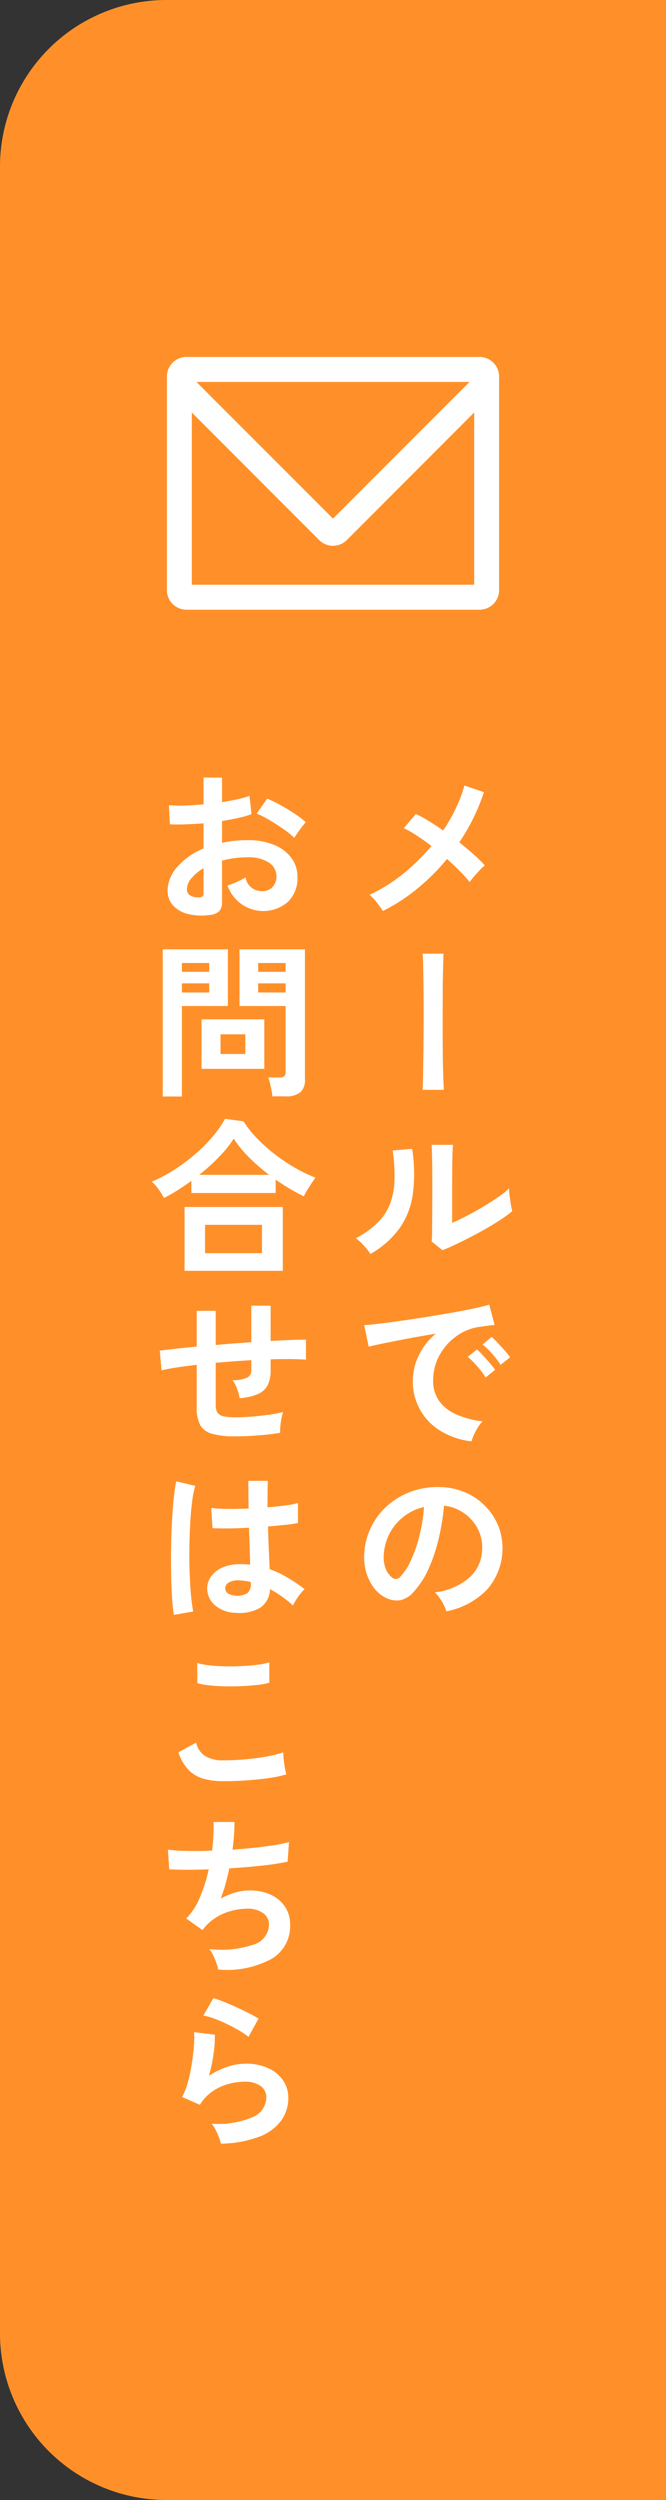<svg id="side_btn.svg" xmlns="http://www.w3.org/2000/svg" width="80" height="300" viewBox="0 0 80 300">
  <rect x="0" y="0" width="80" height="300" fill="#333333" stroke="none"/>
  <defs>
    <style>
      .cls-1 {
        fill: #ff9029;
      }

      .cls-2 {
        fill: #fff;
        fill-rule: evenodd;
      }
    </style>
  </defs>
  <path id="長方形_1" data-name="長方形 1" class="cls-1" d="M20,0H80a0,0,0,0,1,0,0V300a0,0,0,0,1,0,0H20A20,20,0,0,1,0,280V20A20,20,0,0,1,20,0Z"/>
  <path id="メールでの_お問合せはこちら" data-name="メールでの お問合せはこちら" class="cls-2" d="M1890.17,337.6a25.237,25.237,0,0,0,3.52-3.52q0.825,0.72,1.53,1.44a16.063,16.063,0,0,1,1.19,1.32c0.14-.186.31-0.4,0.52-0.65s0.44-.493.67-0.74,0.45-.45.63-0.61a15.976,15.976,0,0,0-1.36-1.33c-0.53-.473-1.1-0.95-1.7-1.43a24.172,24.172,0,0,0,2.96-6.02l-2.34-.8a16.759,16.759,0,0,1-1.03,2.72,19.185,19.185,0,0,1-1.53,2.68c-0.57-.4-1.14-0.773-1.7-1.12a14.208,14.208,0,0,0-1.58-.86l-1.44,1.7a12.51,12.51,0,0,1,1.54.88c0.58,0.374,1.17.794,1.78,1.26a23.9,23.9,0,0,1-3.41,3.34,19.621,19.621,0,0,1-4.03,2.52,5.381,5.381,0,0,1,.87.92,9.945,9.945,0,0,1,.73,1.02A21.684,21.684,0,0,0,1890.17,337.6Zm3.14,24.18c-0.02-.493-0.05-1.176-0.08-2.05s-0.04-1.856-.05-2.95-0.01-2.216-.01-3.37,0.01-2.263.01-3.33,0.02-2.006.04-2.82,0.04-1.42.05-1.82h-2.5q0.045,0.441.06,1.44c0.02,0.667.03,1.457,0.04,2.37s0.02,1.884.02,2.91,0,2.05-.01,3.07-0.01,1.977-.03,2.87-0.02,1.664-.04,2.31-0.02,1.1-.04,1.37h2.54Zm1.83,18.36q1.155-.559,2.37-1.22c0.82-.44,1.58-0.886,2.29-1.34a15.145,15.145,0,0,0,1.73-1.24c-0.04-.146-0.09-0.39-0.15-0.73s-0.11-.7-0.16-1.07-0.07-.686-0.07-0.94a8.707,8.707,0,0,1-1.26,1.02q-0.8.561-1.77,1.14c-0.64.387-1.3,0.754-1.96,1.1s-1.27.64-1.85,0.88v-4.36c0-.68.01-1.36,0.01-2.04s0.02-1.283.03-1.81,0.04-.91.06-1.15h-2.56q0.045,0.741.06,2.04c0.02,0.867.02,1.887,0.02,3.06,0,0.947,0,1.88-.01,2.8s-0.01,1.714-.02,2.38a11.528,11.528,0,0,1-.05,1.32l1.3,1.04C1893.71,380.807,1894.38,380.514,1895.14,380.14Zm-7.11-1.8a9.35,9.35,0,0,0,1.57-4.13,19.391,19.391,0,0,0-.09-5.35l-2.34.2a20.51,20.51,0,0,1,.22,3.46,8.67,8.67,0,0,1-.5,2.83,6.27,6.27,0,0,1-1.47,2.31,10.481,10.481,0,0,1-2.67,1.92,7.268,7.268,0,0,1,.96.9,5.776,5.776,0,0,1,.78,1A10.945,10.945,0,0,0,1888.03,378.34Zm8.88,24.87a9.831,9.831,0,0,1,.48-0.9,4.336,4.336,0,0,1,.58-0.75,11.138,11.138,0,0,1-3.03-.77,5.117,5.117,0,0,1-2.13-1.59,4.091,4.091,0,0,1-.78-2.56,6.234,6.234,0,0,1,.46-2.38,6.91,6.91,0,0,1,1.25-1.96,6.991,6.991,0,0,1,1.79-1.4,6.032,6.032,0,0,1,2.1-.68c0.38-.053.71-0.1,1.01-0.14s0.56-.066.77-0.08l-0.64-2.44q-0.66.2-1.83,0.45t-2.64.51c-0.98.174-1.99,0.344-3.04,0.51s-2.06.32-3.04,0.46-1.86.257-2.64,0.35-1.39.154-1.83,0.18l0.54,2.58c0.47-.12,1.13-0.266,1.99-0.44s1.82-.36,2.88-0.56,2.13-.386,3.19-0.56a7.636,7.636,0,0,0-2.07,2.66,7,7,0,0,0-.69,2.94,6.892,6.892,0,0,0,3.38,6.1,8.96,8.96,0,0,0,3.68,1.22A3.972,3.972,0,0,1,1896.91,403.21Zm4.36-9.33a6.353,6.353,0,0,0-.64-0.81c-0.28-.313-0.56-0.623-0.85-0.93a6.733,6.733,0,0,0-.73-0.7l-1.08.9a10.12,10.12,0,0,1,1.15,1.12,8.99,8.99,0,0,1,1.01,1.32Zm-1.8,1.5a7.777,7.777,0,0,0-.63-0.8c-0.27-.32-0.55-0.633-0.83-0.94a6.784,6.784,0,0,0-.72-0.7l-1.1.88a10.891,10.891,0,0,1,1.14,1.14,8.332,8.332,0,0,1,1,1.34Zm-1.04,26.45a7.486,7.486,0,0,0,1.47-7.61,7.234,7.234,0,0,0-1.56-2.43,7.347,7.347,0,0,0-2.35-1.65,7.924,7.924,0,0,0-2.86-.68,9.451,9.451,0,0,0-3.54.46,8.9,8.9,0,0,0-2.94,1.66,8.278,8.278,0,0,0-2.9,5.94,6.61,6.61,0,0,0,.28,2.29,5.691,5.691,0,0,0,.98,1.85,3.917,3.917,0,0,0,1.48,1.14,2.857,2.857,0,0,0,1.63.22,2.978,2.978,0,0,0,1.59-1.02,10.479,10.479,0,0,0,1.83-2.88,19.624,19.624,0,0,0,1.19-3.64,26.091,26.091,0,0,0,.6-3.8,5.208,5.208,0,0,1,4.04,2.74,4.812,4.812,0,0,1,.54,2.64,4.58,4.58,0,0,1-1.51,3.23,7.5,7.5,0,0,1-4.17,1.79,4.016,4.016,0,0,1,.57.67,5.36,5.36,0,0,1,.51.85,3.492,3.492,0,0,1,.3.76A9.269,9.269,0,0,0,1898.43,421.83Zm-12.09-2.56a3.922,3.922,0,0,1-.25-1.63,6.518,6.518,0,0,1,.7-2.61,6.322,6.322,0,0,1,1.69-2.03,6.224,6.224,0,0,1,2.45-1.16,19.17,19.17,0,0,1-.53,3.38,16.068,16.068,0,0,1-1.02,2.98,6.923,6.923,0,0,1-1.33,2.04,0.691,0.691,0,0,1-.48.24,0.776,0.776,0,0,1-.46-0.16A2.525,2.525,0,0,1,1886.34,419.27Zm-20.01-78.92a1.5,1.5,0,0,0,.34-1.09v-4.98a11.17,11.17,0,0,1,3.02-.4,4.4,4.4,0,0,1,2.64.65,1.95,1.95,0,0,1,.88,1.63,1.81,1.81,0,0,1-.46,1.27,1.7,1.7,0,0,1-1.34.51,1.968,1.968,0,0,1-1.92-1.66,6.338,6.338,0,0,1-1.04.55,9.971,9.971,0,0,1-1.12.43,4.542,4.542,0,0,0,7.24,1.98,3.938,3.938,0,0,0,1.16-3.02,3.749,3.749,0,0,0-.7-2.23,4.736,4.736,0,0,0-2.05-1.58,8.15,8.15,0,0,0-3.27-.59,15.33,15.33,0,0,0-1.58.08,13,13,0,0,0-1.46.24v-2.62q1-.159,1.92-0.36a11.339,11.339,0,0,0,1.62-.46l-0.24-2.2a9.372,9.372,0,0,1-1.43.41c-0.58.127-1.2,0.244-1.87,0.35v-2.94l-2.22-.02v3.22c-0.8.08-1.56,0.13-2.3,0.15a14.35,14.35,0,0,1-1.86-.05l0.12,2.3c0.59,0.027,1.23.027,1.91,0s1.4-.066,2.13-0.12v3.02a8.365,8.365,0,0,0-3.17,2.23,4.364,4.364,0,0,0-1.15,2.79,2.642,2.642,0,0,0,.64,1.8,3.576,3.576,0,0,0,1.78,1.03,6.837,6.837,0,0,0,2.62.13A1.894,1.894,0,0,0,1866.33,340.35Zm9.37-9.35q0.255-.36.54-0.74c0.2-.253.36-0.453,0.49-0.6a11.432,11.432,0,0,0-1.38-1.04q-0.81-.54-1.68-1.02a12.645,12.645,0,0,0-1.58-.76l-1.26,1.8a9.916,9.916,0,0,1,1.54.77q0.87,0.51,1.68,1.08a9.442,9.442,0,0,1,1.3,1.05C1875.42,331.42,1875.54,331.24,1875.7,331Zm-12.91,7.42a0.818,0.818,0,0,1-.34-0.7,2.087,2.087,0,0,1,.54-1.32,5.74,5.74,0,0,1,1.46-1.22v3.06a0.368,0.368,0,0,1-.17.36,1,1,0,0,1-.55.08A1.716,1.716,0,0,1,1862.79,338.42Zm11.5,24.14a2.641,2.641,0,0,0,1.79-.49,1.938,1.938,0,0,0,.55-1.53V344.92h-7.86v6.8h5.54v7.96a0.572,0.572,0,0,1-.18.48,0.94,0.94,0,0,1-.58.14h-1.34a3.3,3.3,0,0,1,.22.67q0.1,0.409.18,0.84a4.774,4.774,0,0,1,.1.75h1.58Zm-12.44.02V351.72h5.52v-6.8h-7.82v17.66h2.3Zm9.9-3.32v-5.94h-7.54v5.94h7.54Zm-5.26-4.14h2.98v2.36h-2.98v-2.36Zm4.52-6.12h3.3v1.1h-3.3V349Zm-9.16,0h3.28v1.1h-3.28V349Zm9.16-2.44h3.3v1.06h-3.3v-1.06Zm-9.16,0h3.28v1.06h-3.28v-1.06Zm-0.52,27.27c0.56-.353,1.12-0.73,1.66-1.13v1.46h10.12v-1.6c0.56,0.387,1.13.75,1.7,1.09s1.14,0.644,1.68.91c0.11-.226.25-0.48,0.42-0.76s0.35-.556.53-0.83,0.33-.49.45-0.65a18.174,18.174,0,0,1-2.5-1.21,22.181,22.181,0,0,1-2.42-1.63,19.79,19.79,0,0,1-2.12-1.9,12.789,12.789,0,0,1-1.6-2.02l-2.22-.3a12.6,12.6,0,0,1-1.55,2.21,18.111,18.111,0,0,1-2.14,2.12,21.327,21.327,0,0,1-2.5,1.84,16.885,16.885,0,0,1-2.61,1.37,4.758,4.758,0,0,1,.8.89,7.112,7.112,0,0,1,.66,1.07A17.77,17.77,0,0,0,1861.33,373.83Zm12.64,9.67v-7.66h-11.8v7.66h11.8Zm-9.34-5.52h6.84v3.4h-6.84v-3.4Zm1.67-8.14a13.168,13.168,0,0,0,1.77-2.2,14.5,14.5,0,0,0,1.87,2.27,22.6,22.6,0,0,0,2.39,2.07h-8.4A23.7,23.7,0,0,0,1866.3,369.84Zm4.68,33.41q1.455-.109,2.67-0.31a6.737,6.737,0,0,1,.02-0.74c0.03-.306.07-0.62,0.13-0.94a5.6,5.6,0,0,1,.21-0.82,14.378,14.378,0,0,1-1.8.34c-0.69.094-1.38,0.167-2.06,0.22s-1.26.08-1.76,0.08a7.429,7.429,0,0,1-1.52-.12,1.127,1.127,0,0,1-.75-0.45,1.731,1.731,0,0,1-.21-0.93v-5.04c0.71-.066,1.43-0.126,2.15-0.18s1.44-.1,2.13-0.14v1.18a0.967,0.967,0,0,1-.51.92,4.032,4.032,0,0,1-1.75.3,3.846,3.846,0,0,1,.54,1.01,5.508,5.508,0,0,1,.32,1.15,6.5,6.5,0,0,0,2.23-.51,2.325,2.325,0,0,0,1.15-1.09,4.024,4.024,0,0,0,.34-1.78v-1.28q1.29-.039,2.37-0.03c0.73,0.007,1.35.03,1.87,0.07v-2.4q-0.735,0-1.83.04c-0.72.027-1.53,0.067-2.41,0.12v-4.24h-2.32v4.38q-1.035.081-2.13,0.16c-0.72.054-1.44,0.114-2.15,0.18v-4.1h-2.28v4.3q-1.35.12-2.52,0.25-1.155.13-1.92,0.23l0.22,2.36c0.51-.12,1.13-0.236,1.85-0.35s1.52-.216,2.37-0.31v5.12a4.441,4.441,0,0,0,.41,2.09,2.313,2.313,0,0,0,1.42,1.06,10.124,10.124,0,0,0,2.83.31C1869.12,403.36,1870.02,403.323,1870.98,403.25Zm0.24,20.7a2.728,2.728,0,0,0,1.21-2.25,13,13,0,0,1,2.76,1.96,6.529,6.529,0,0,1,.36-0.65,8.936,8.936,0,0,1,.53-0.76,4.428,4.428,0,0,1,.51-0.55,20.522,20.522,0,0,0-2.04-1.38,12.1,12.1,0,0,0-2.16-1.02c-0.02-.666-0.06-1.443-0.1-2.33s-0.07-1.816-.1-2.79c0.75-.066,1.44-0.133,2.08-0.2a14.727,14.727,0,0,0,1.52-.22v-2.4a8.807,8.807,0,0,1-1.48.29c-0.65.087-1.38,0.164-2.18,0.23,0-.546.01-1.086,0.01-1.62s0.02-1.053.03-1.56h-2.34c0,0.574.01,1.137,0.01,1.69s0.02,1.1.03,1.63q-1.335.06-2.55,0.05a13.419,13.419,0,0,1-1.95-.13l0.16,2.44q0.825,0.04,1.98.03t2.4-.09c0.03,0.88.06,1.694,0.08,2.44s0.05,1.414.06,2a11.2,11.2,0,0,0-1.2-.06,5.179,5.179,0,0,0-2.1.39,3.357,3.357,0,0,0-1.36,1.04,2.488,2.488,0,0,0-.5,1.41,2.649,2.649,0,0,0,.92,2.08,3.935,3.935,0,0,0,2.5.92A5.013,5.013,0,0,0,1871.22,423.95Zm-8.01.43q-0.15-.74-0.27-1.94c-0.07-.8-0.12-1.683-0.16-2.65s-0.04-1.963-.03-2.99,0.05-2.023.1-2.99,0.13-1.843.23-2.63a11.981,11.981,0,0,1,.37-1.88l-2.28-.54c-0.12.574-.22,1.294-0.31,2.16s-0.15,1.814-.21,2.84-0.08,2.077-.1,3.15-0.01,2.114.01,3.12,0.06,1.92.11,2.74,0.13,1.49.22,2.01Zm4.22-2.14a0.756,0.756,0,0,1-.38-0.68,0.835,0.835,0,0,1,.47-0.68,2.257,2.257,0,0,1,1.19-.24,8.058,8.058,0,0,1,1.42.2v0.14a1.434,1.434,0,0,1-.41,1.19A2.378,2.378,0,0,1,1867.43,422.24Zm2.25,22.4q1.44-.1,2.67-0.28a12.4,12.4,0,0,0,2.04-.44c-0.05-.186-0.11-0.446-0.17-0.78s-0.1-.673-0.14-1.02-0.05-.626-0.05-0.84a12.737,12.737,0,0,1-1.98.5c-0.8.147-1.65,0.26-2.56,0.34s-1.78.12-2.64,0.12a3.989,3.989,0,0,1-2.24-.54,2.618,2.618,0,0,1-1.06-1.58l-2.12,1.16a5.643,5.643,0,0,0,1.23,2.12,3.961,3.961,0,0,0,1.8,1.05,8.983,8.983,0,0,0,2.39.29C1867.79,444.74,1868.73,444.707,1869.68,444.64Zm-4.55-11.4q0.885,0.1,1.92.12c0.7,0.014,1.38,0,2.06-.03s1.31-.083,1.88-0.15a7.223,7.223,0,0,0,1.36-.26v-2.44a7.885,7.885,0,0,1-1.42.29c-0.57.074-1.2,0.127-1.88,0.16s-1.35.044-2.03,0.03-1.3-.053-1.88-0.12a8.116,8.116,0,0,1-1.45-.28l0.02,2.42A8.6,8.6,0,0,0,1865.13,433.24Zm7.5,32.82a4.542,4.542,0,0,0,2.22-4.06,3.814,3.814,0,0,0-.64-2.23,4.093,4.093,0,0,0-1.75-1.43,5.892,5.892,0,0,0-2.53-.48,6.007,6.007,0,0,0-1.69.25,9.957,9.957,0,0,0-1.73.71,14.787,14.787,0,0,0,.59-1.78q0.255-.92.45-1.84c1.38-.08,2.69-0.19,3.94-0.33a29.638,29.638,0,0,0,3.06-.47l0.16-2.36a13.2,13.2,0,0,1-1.72.37c-0.7.114-1.49,0.217-2.36,0.31s-1.76.174-2.7,0.24a26.229,26.229,0,0,0,.24-3.32h-2.52a21.1,21.1,0,0,1-.18,3.44c-1.08.04-2.08,0.05-3.02,0.03a20.933,20.933,0,0,1-2.28-.15l0.16,2.36q1.965,0.1,4.74,0a17.819,17.819,0,0,1-1.06,3.36,7.682,7.682,0,0,1-1.64,2.54l1.94,1.38a2.094,2.094,0,0,0,.19-0.21c0.06-.073.12-0.143,0.17-0.21a6.242,6.242,0,0,1,2.42-1.65,7.725,7.725,0,0,1,2.64-.49,3.1,3.1,0,0,1,1.85.52,1.627,1.627,0,0,1,.73,1.4,2.564,2.564,0,0,1-1.92,2.41,11.953,11.953,0,0,1-5.26.51,3.213,3.213,0,0,1,.46.73,7.951,7.951,0,0,1,.39.92,4.392,4.392,0,0,1,.23.81A11.25,11.25,0,0,0,1872.63,466.06Zm-1.53,21.36a5.816,5.816,0,0,0,2.66-1.93,4.559,4.559,0,0,0,.87-2.73,3.643,3.643,0,0,0-.64-2.13,4.237,4.237,0,0,0-1.79-1.46,6.407,6.407,0,0,0-2.71-.53,7.061,7.061,0,0,0-2.18.38,9.407,9.407,0,0,0-2.22,1.08,17.083,17.083,0,0,0,.56-2.63,14.391,14.391,0,0,0,.16-2.31l-2.5-.3a9.593,9.593,0,0,1-.02,1.68c-0.05.68-.14,1.4-0.26,2.16a18.429,18.429,0,0,1-.47,2.19,7.349,7.349,0,0,1-.69,1.75l2.14,0.94a5.294,5.294,0,0,1,1.53-1.63,6.434,6.434,0,0,1,1.93-.88,7.518,7.518,0,0,1,1.92-.27,3.218,3.218,0,0,1,1.88.5,1.609,1.609,0,0,1,.72,1.4,2.6,2.6,0,0,1-1.69,2.38,10.637,10.637,0,0,1-4.89.76,3.392,3.392,0,0,1,.48.72,7.478,7.478,0,0,1,.41.92,4.555,4.555,0,0,1,.23.76A13.669,13.669,0,0,0,1871.1,487.42Zm-0.05-14.18a11.124,11.124,0,0,0-1.17-.66q-0.7-.36-1.5-0.72c-0.52-.24-1.03-0.456-1.51-0.65a11.192,11.192,0,0,0-1.24-.43l-1.2,2.08a7.385,7.385,0,0,1,1.29.37c0.49,0.18.99,0.39,1.49,0.63s0.99,0.494,1.45.76a9.542,9.542,0,0,1,1.19.8Z" transform="translate(-1840 -231)"/>
  <path id="シェイプ_4" data-name="シェイプ 4" class="cls-2" d="M1897.61,273.835h-35.22a2.347,2.347,0,0,0-2.34,2.347v25.636a2.346,2.346,0,0,0,2.34,2.346h35.22a2.346,2.346,0,0,0,2.34-2.346V276.182A2.347,2.347,0,0,0,1897.61,273.835Zm-1.21,3-16.4,16.4-16.4-16.4h32.8Zm-33.36,24.338V280.5l15.3,15.307a2.348,2.348,0,0,0,3.32,0l15.3-15.308v20.666h-33.92Z" transform="translate(-1840 -231)"/>
</svg>
